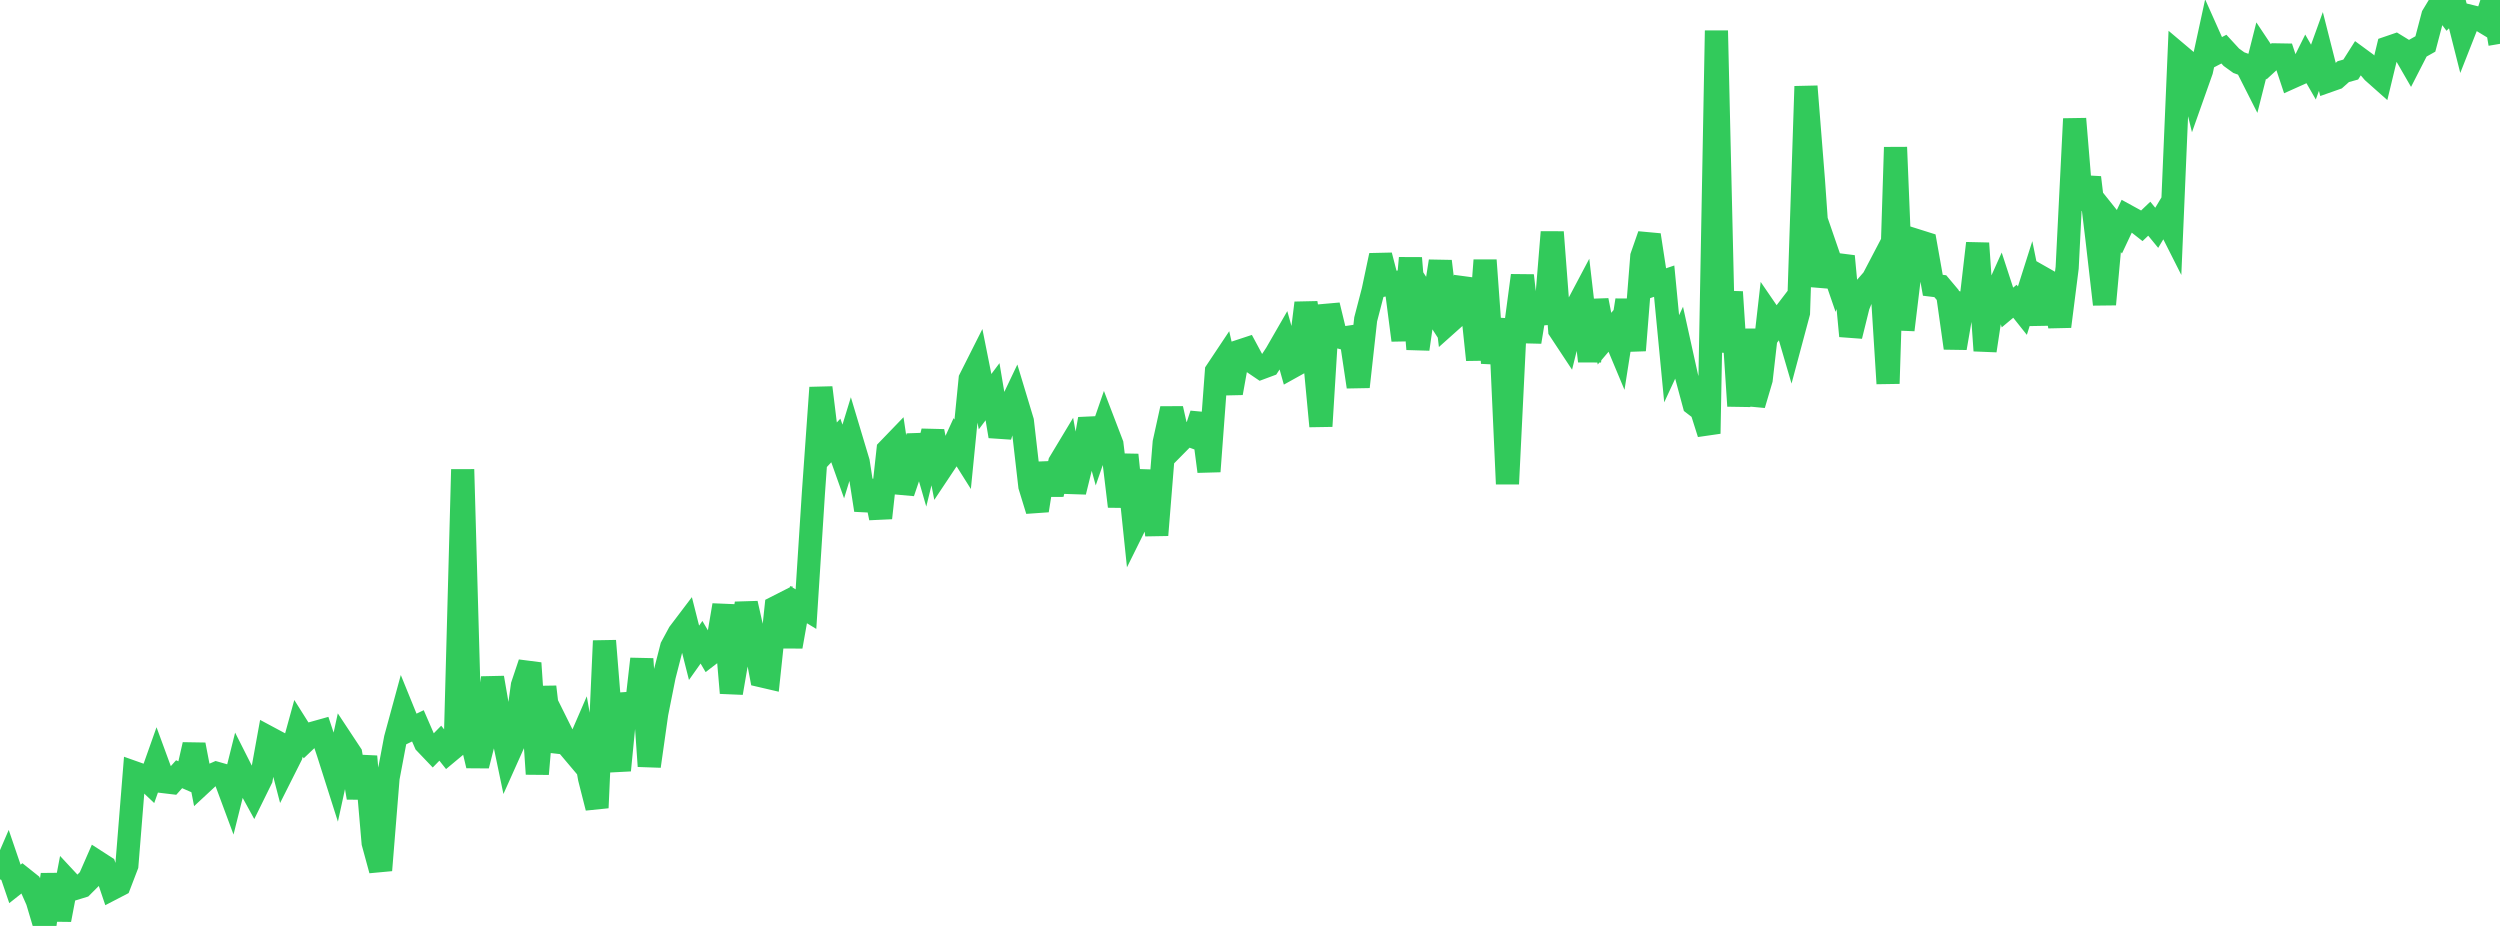 <?xml version="1.0" standalone="no"?>
<!DOCTYPE svg PUBLIC "-//W3C//DTD SVG 1.1//EN" "http://www.w3.org/Graphics/SVG/1.1/DTD/svg11.dtd">

<svg width="135" height="50" viewBox="0 0 135 50" preserveAspectRatio="none" 
  xmlns="http://www.w3.org/2000/svg"
  xmlns:xlink="http://www.w3.org/1999/xlink">


<polyline points="0.0, 47.485 0.403, 46.551 0.806, 47.731 1.209, 47.412 1.612, 47.733 2.015, 48.645 2.418, 50.0 2.821, 47.23 3.224, 49.668 3.627, 47.551 4.03, 47.984 4.433, 47.86 4.836, 47.457 5.239, 46.536 5.642, 46.796 6.045, 47.99 6.448, 47.781 6.851, 46.73 7.254, 41.725 7.657, 41.868 8.06, 42.25 8.463, 41.113 8.866, 42.211 9.269, 42.259 9.672, 41.808 10.075, 41.984 10.478, 40.215 10.881, 42.307 11.284, 41.933 11.687, 41.756 12.09, 41.871 12.493, 42.956 12.896, 41.342 13.299, 42.14 13.701, 42.874 14.104, 42.055 14.507, 39.831 14.91, 40.047 15.313, 41.599 15.716, 40.798 16.119, 39.331 16.522, 39.97 16.925, 39.586 17.328, 39.473 17.731, 40.683 18.134, 41.951 18.537, 40.102 18.94, 40.712 19.343, 43.077 19.746, 40.849 20.149, 45.513 20.552, 46.992 20.955, 42.012 21.358, 39.878 21.761, 38.398 22.164, 39.389 22.567, 39.195 22.97, 40.123 23.373, 40.545 23.776, 40.132 24.179, 40.64 24.582, 40.304 24.985, 25.349 25.388, 39.646 25.791, 41.342 26.194, 39.747 26.597, 36.598 27.0, 38.933 27.403, 40.862 27.806, 39.963 28.209, 37.011 28.612, 35.808 29.015, 41.794 29.418, 37.091 29.821, 40.531 30.224, 39.401 30.627, 40.212 31.03, 40.689 31.433, 39.758 31.836, 42.032 32.239, 43.619 32.642, 34.605 33.045, 39.615 33.448, 41.596 33.851, 37.469 34.254, 39.122 34.657, 35.584 35.06, 41.373 35.463, 38.53 35.866, 36.51 36.269, 34.938 36.672, 34.191 37.075, 33.659 37.478, 35.251 37.881, 34.682 38.284, 35.367 38.687, 35.058 39.09, 32.68 39.493, 37.418 39.896, 35.073 40.299, 32.585 40.701, 34.371 41.104, 36.49 41.507, 36.584 41.91, 32.793 42.313, 32.588 42.716, 34.914 43.119, 32.649 43.522, 32.893 43.925, 26.609 44.328, 20.933 44.731, 24.217 45.134, 23.786 45.537, 24.92 45.94, 23.605 46.343, 24.949 46.746, 27.543 47.149, 25.991 47.552, 27.97 47.955, 24.295 48.358, 23.877 48.761, 26.592 49.164, 25.407 49.567, 23.532 49.97, 24.931 50.373, 23.29 50.776, 25.378 51.179, 24.773 51.582, 23.891 51.985, 24.531 52.388, 20.469 52.791, 19.669 53.194, 21.691 53.597, 21.153 54.0, 23.557 54.403, 22.258 54.806, 21.412 55.209, 22.747 55.612, 26.252 56.015, 27.566 56.418, 25.031 56.821, 26.689 57.224, 24.979 57.627, 24.309 58.03, 26.559 58.433, 24.922 58.836, 22.626 59.239, 24.1 59.642, 22.935 60.045, 23.987 60.448, 27.344 60.851, 24.566 61.254, 28.425 61.657, 27.611 62.06, 25.439 62.463, 28.894 62.866, 23.901 63.269, 22.069 63.672, 23.859 64.075, 23.451 64.478, 23.598 64.881, 22.368 65.284, 25.456 65.687, 20.049 66.09, 19.444 66.493, 21.223 66.896, 18.976 67.299, 18.843 67.701, 19.592 68.104, 19.865 68.507, 19.715 68.91, 19.101 69.313, 18.401 69.716, 19.839 70.119, 19.615 70.522, 16.361 70.925, 18.741 71.328, 23.014 71.731, 16.482 72.134, 18.147 72.537, 18.254 72.94, 18.194 73.343, 20.887 73.746, 17.247 74.149, 15.7 74.552, 13.794 74.955, 15.348 75.358, 15.267 75.761, 18.371 76.164, 13.935 76.567, 18.851 76.97, 16.039 77.373, 16.665 77.776, 14.109 78.179, 17.474 78.582, 17.114 78.985, 15.534 79.388, 15.588 79.791, 19.429 80.194, 14.053 80.597, 19.604 81.0, 17.224 81.403, 26.132 81.806, 17.909 82.209, 14.879 82.612, 18.463 83.015, 15.99 83.418, 17.458 83.821, 12.535 84.224, 17.821 84.627, 18.431 85.03, 16.804 85.433, 16.042 85.836, 19.5 86.239, 16.218 86.642, 18.288 87.045, 17.813 87.448, 18.776 87.851, 16.212 88.254, 18.919 88.657, 13.847 89.06, 12.692 89.463, 15.319 89.866, 15.182 90.269, 19.374 90.672, 18.505 91.075, 20.328 91.478, 21.825 91.881, 22.135 92.284, 23.412 92.687, 1.655 93.09, 19.006 93.493, 15.767 93.896, 21.921 94.299, 17.804 94.701, 21.855 95.104, 20.492 95.507, 16.958 95.91, 17.546 96.313, 17.019 96.716, 18.396 97.119, 16.89 97.522, 4.665 97.925, 9.735 98.328, 15.459 98.731, 13.788 99.134, 14.958 99.537, 13.838 99.94, 18.145 100.343, 16.513 100.746, 15.527 101.149, 15.064 101.552, 14.294 101.955, 20.71 102.358, 7.954 102.761, 17.813 103.164, 14.477 103.567, 13.013 103.97, 13.14 104.373, 15.405 104.776, 15.454 105.179, 15.933 105.582, 18.795 105.985, 16.458 106.388, 16.613 106.791, 13.138 107.194, 18.934 107.597, 16.269 108.0, 15.37 108.403, 16.605 108.806, 16.268 109.209, 16.775 109.612, 15.506 110.015, 17.488 110.418, 15.079 110.821, 15.308 111.224, 17.628 111.627, 14.457 112.03, 6.417 112.433, 11.293 112.836, 9.587 113.239, 12.929 113.642, 16.434 114.045, 12.01 114.448, 12.514 114.851, 11.657 115.254, 11.878 115.657, 12.194 116.06, 11.81 116.463, 12.302 116.866, 11.63 117.269, 12.428 117.672, 2.961 118.075, 3.301 118.478, 4.956 118.881, 3.818 119.284, 1.961 119.687, 2.864 120.09, 2.653 120.493, 3.091 120.896, 3.382 121.299, 3.529 121.701, 4.323 122.104, 2.728 122.507, 3.333 122.91, 2.963 123.313, 2.97 123.716, 4.183 124.119, 4.002 124.522, 3.191 124.925, 3.893 125.328, 2.779 125.731, 4.368 126.134, 4.226 126.537, 3.868 126.94, 3.756 127.343, 3.12 127.746, 3.416 128.149, 3.888 128.552, 4.246 128.955, 2.578 129.358, 2.44 129.761, 2.687 130.164, 3.386 130.567, 2.6 130.97, 2.374 131.373, 0.845 131.776, 0.177 132.179, 0.712 132.582, 0.308 132.985, 1.903 133.388, 0.879 133.791, 0.978 134.194, 1.222 134.597, 0.0 135.0, 2.367" fill="none" stroke="#32ca5b" stroke-width="1.25"/>

</svg>